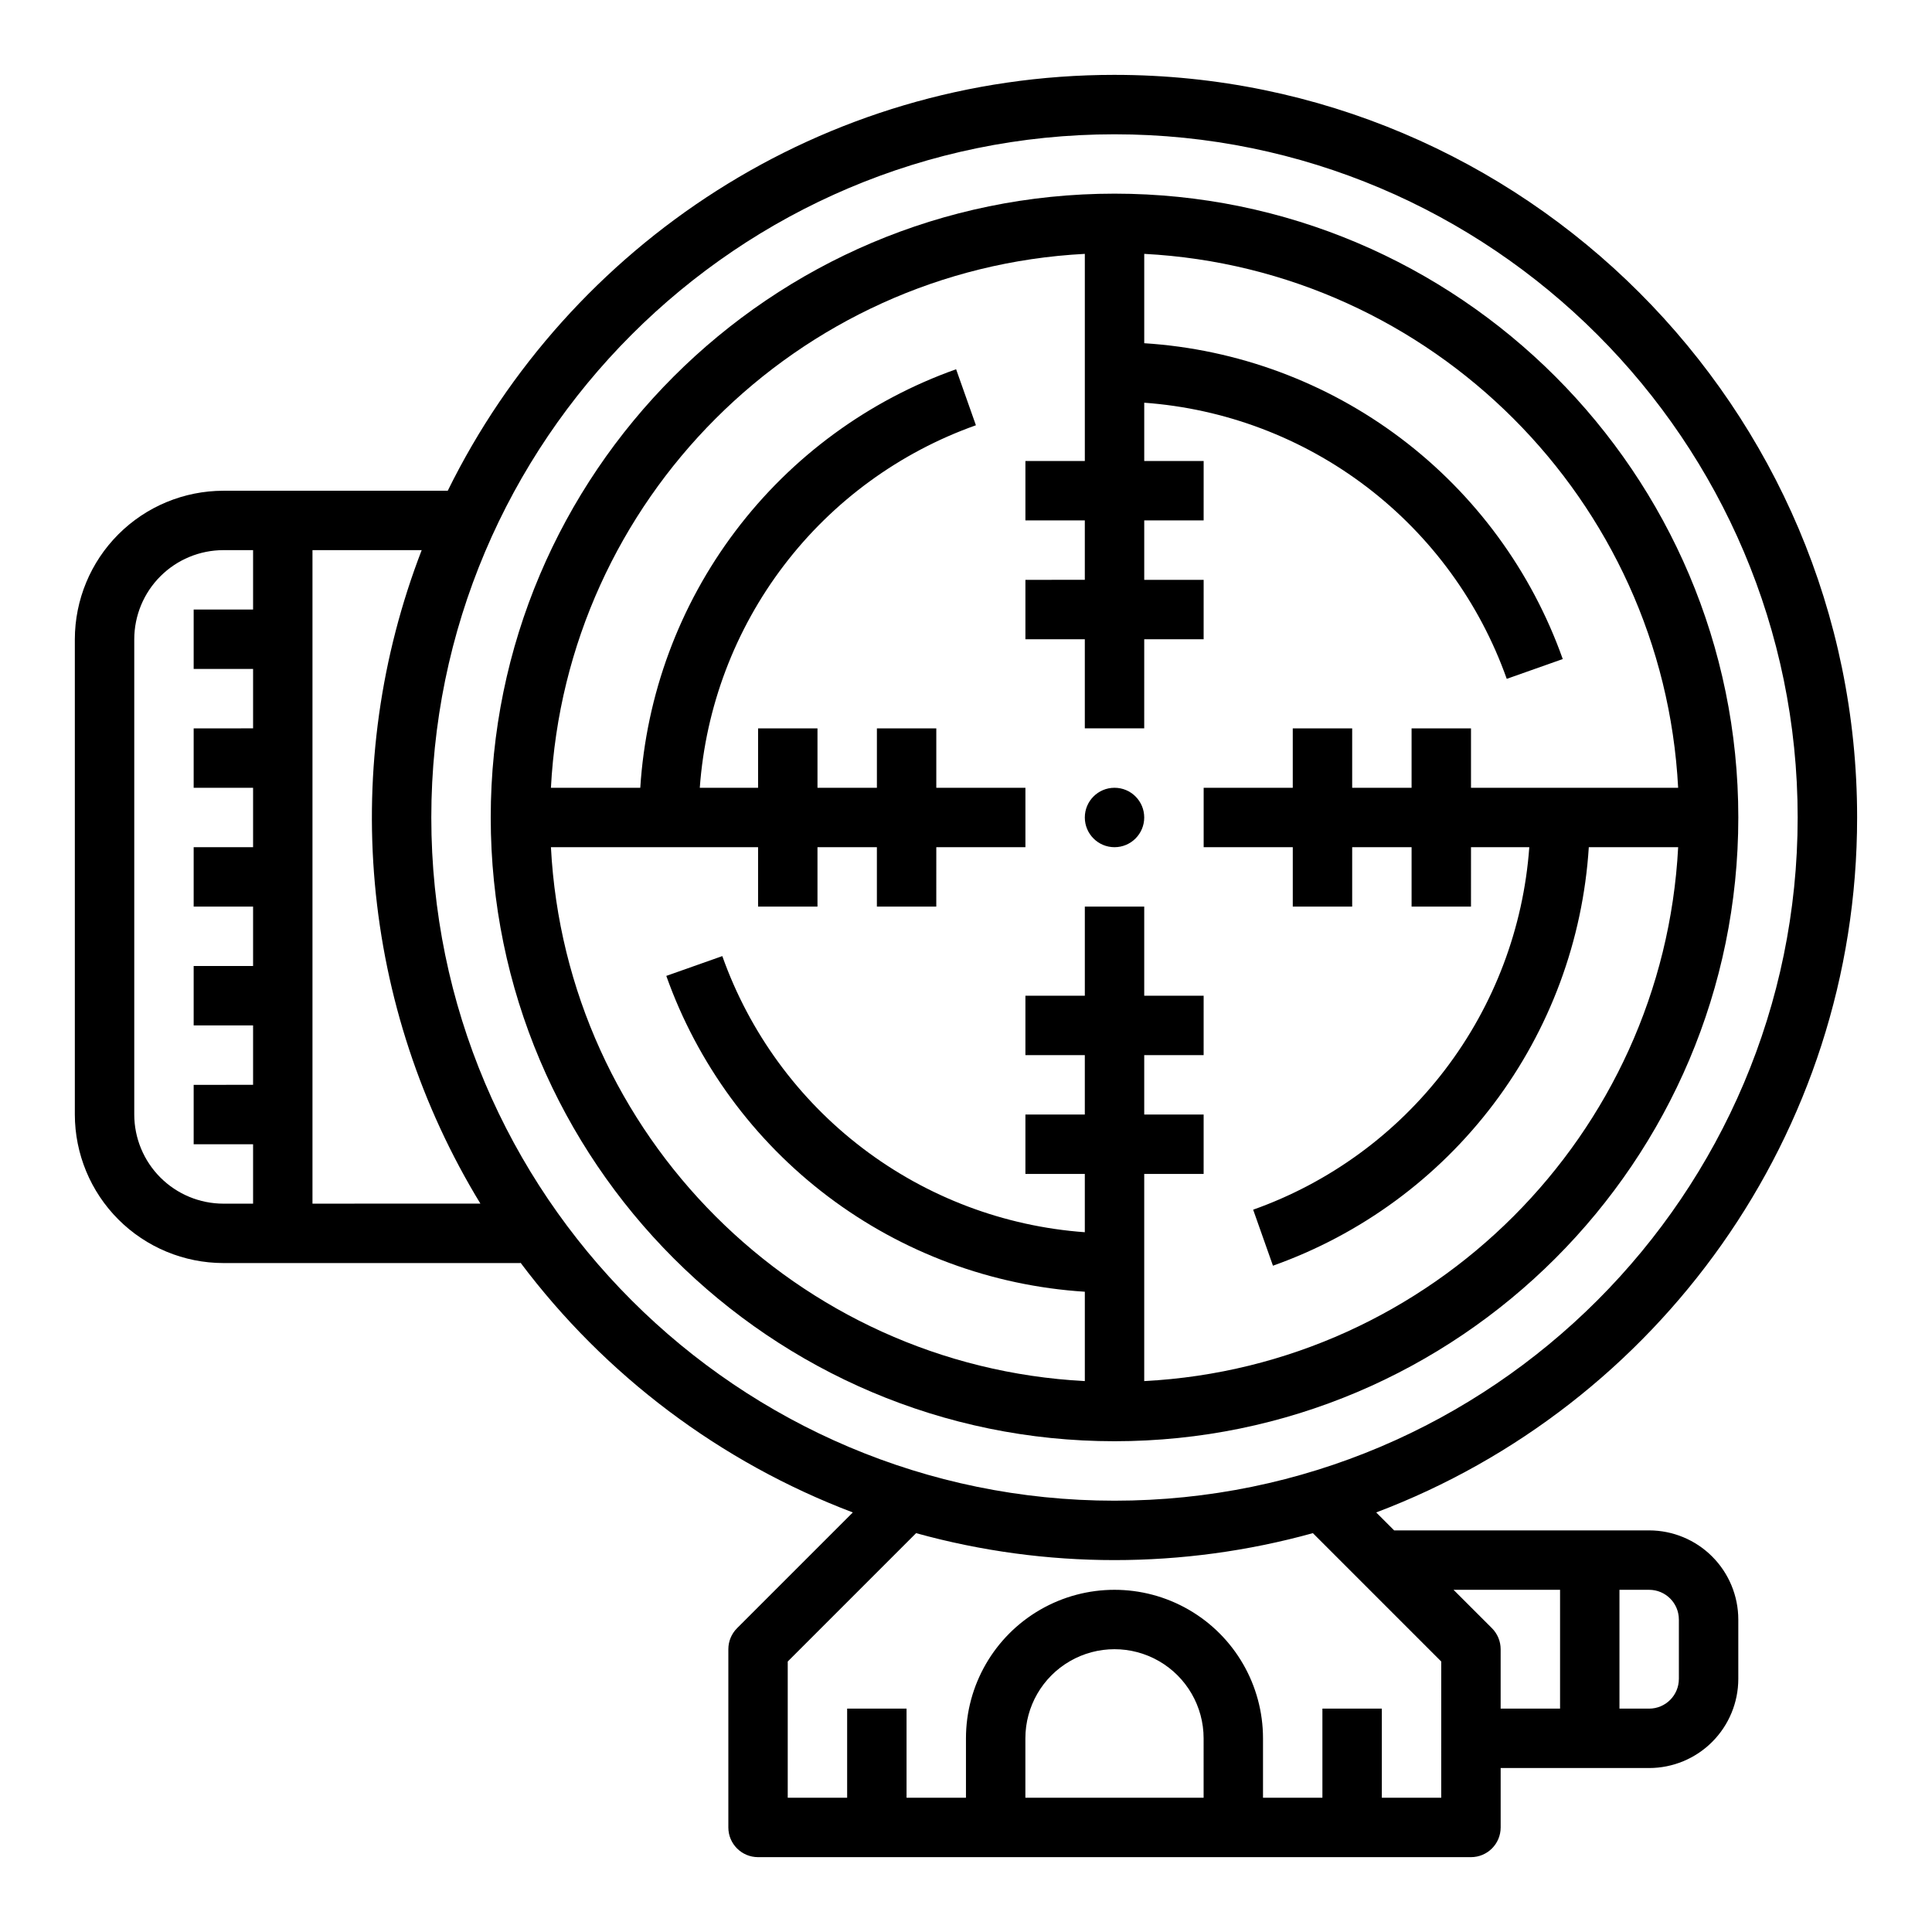 <?xml version="1.0" encoding="UTF-8"?>
<!-- Uploaded to: ICON Repo, www.svgrepo.com, Generator: ICON Repo Mixer Tools -->
<svg fill="#000000" width="800px" height="800px" version="1.1" viewBox="144 144 512 512" xmlns="http://www.w3.org/2000/svg">
 <g>
  <path d="m439.36 163.84c-77.461 0-144.6 44.992-176.7 110.21l-59.465 0.004c-10.438 0.012-20.441 4.16-27.82 11.539-7.379 7.379-11.527 17.387-11.543 27.82v125.95c0.016 10.434 4.164 20.438 11.543 27.816 7.379 7.379 17.383 11.531 27.82 11.543h78.719v-0.129c22.496 29.973 53.047 52.938 88.09 66.219l-30.68 30.68c-1.477 1.477-2.305 3.481-2.305 5.566v47.234c0 4.348 3.523 7.871 7.871 7.871h188.93c4.348 0 7.871-3.523 7.871-7.871v-15.746h39.359c6.262-0.008 12.266-2.496 16.691-6.926 4.426-4.426 6.918-10.43 6.926-16.691v-15.742c-0.008-6.262-2.5-12.266-6.926-16.691-4.426-4.43-10.43-6.918-16.691-6.926h-67.586l-4.758-4.758c74.395-28.105 127.45-100.05 127.45-184.17 0-108.52-88.285-196.8-196.8-196.8zm-259.78 275.52v-125.95c0.008-6.262 2.496-12.266 6.926-16.691 4.426-4.426 10.43-6.918 16.691-6.926h7.871v15.742l-15.746 0.004v15.742h15.746v15.742l-15.746 0.004v15.742h15.746v15.742l-15.746 0.004v15.742h15.746v15.742l-15.746 0.004v15.742h15.746v15.742l-15.746 0.004v15.742h15.746v15.742l-7.871 0.004c-6.262-0.008-12.266-2.5-16.691-6.926-4.43-4.43-6.918-10.43-6.926-16.691zm47.23 23.617v-173.19h28.945c-10.863 28.129-15.109 58.375-12.41 88.406 2.695 30.031 12.27 59.039 27.969 84.781zm236.16 157.44h-47.234v-15.742c0-8.438 4.5-16.234 11.809-20.453 7.309-4.219 16.309-4.219 23.617 0 7.305 4.219 11.809 12.016 11.809 20.453zm125.95-47.23v15.742h-0.004c-0.004 4.348-3.523 7.867-7.871 7.875h-7.871v-31.488h7.871c4.348 0.004 7.867 3.523 7.871 7.871zm-31.488-7.871v31.488h-15.746v-15.746c0-2.086-0.828-4.09-2.305-5.566l-10.18-10.176zm-31.488 19.004-0.004 36.098h-15.742v-23.613h-15.746v23.617l-15.742-0.004v-15.742c0-14.062-7.504-27.055-19.68-34.086-12.18-7.031-27.184-7.031-39.359 0-12.18 7.031-19.68 20.023-19.68 34.086v15.742h-15.746v-23.613h-15.742v23.617l-15.746-0.004v-36.098l34.02-34.02c34.402 9.523 70.746 9.523 105.15 0zm-86.594-42.621c-99.836 0-181.05-81.223-181.05-181.05-0.004-99.836 81.219-181.06 181.05-181.06s181.05 81.223 181.05 181.05c0 99.836-81.219 181.06-181.05 181.06z"/>
  <path d="m447.23 360.64c0 4.348-3.523 7.875-7.871 7.875s-7.871-3.527-7.871-7.875c0-4.348 3.523-7.871 7.871-7.871s7.871 3.523 7.871 7.871"/>
  <path d="m439.36 195.32c-91.152 0-165.31 74.16-165.31 165.31 0 91.152 74.16 165.31 165.31 165.31s165.31-74.16 165.31-165.31c0-91.152-74.16-165.31-165.31-165.31zm7.871 314.68v-54.898h15.742l0.004-15.742h-15.746v-15.746h15.742l0.004-15.742h-15.746v-23.617h-15.742v23.617h-15.746v15.742h15.742v15.742l-15.742 0.004v15.742h15.742v15.449h0.004c-21.391-1.547-41.867-9.293-58.926-22.289-17.062-12.996-29.969-30.676-37.145-50.887l-14.844 5.246c8.266 23.277 23.18 43.613 42.898 58.492 19.715 14.879 43.363 23.645 68.016 25.207v23.68c-76.223-3.973-137.52-65.27-141.49-141.49h54.898v15.742h15.742v-15.742h15.742v15.742h15.742l0.004-15.742h23.617v-15.746h-23.617v-15.742h-15.742v15.742h-15.746v-15.742h-15.742v15.742h-15.449c1.551-21.391 9.293-41.863 22.289-58.926 12.996-17.059 30.68-29.965 50.887-37.141l-5.246-14.844c-23.277 8.266-43.613 23.18-58.492 42.895-14.879 19.719-23.645 43.367-25.207 68.016h-23.68c3.973-76.219 65.27-137.52 141.49-141.49v54.898h-15.746v15.742h15.742v15.742l-15.742 0.004v15.742h15.742v23.617h15.742l0.004-23.617h15.742l0.004-15.742h-15.746v-15.746h15.742l0.004-15.742h-15.746v-15.453c21.391 1.551 41.863 9.297 58.926 22.293 17.059 12.996 29.965 30.676 37.141 50.887l14.844-5.246c-8.266-23.277-23.18-43.617-42.895-58.492-19.715-14.879-43.363-23.645-68.016-25.207v-23.68c76.219 3.973 137.52 65.27 141.49 141.49h-54.895v-15.742h-15.746v15.742h-15.742v-15.742h-15.746v15.742h-23.613v15.742h23.617v15.742h15.742v-15.738h15.742v15.742h15.742l0.004-15.742h15.449c-1.551 21.387-9.297 41.863-22.293 58.922-12.992 17.062-30.676 29.969-50.887 37.145l5.246 14.844h0.004c23.273-8.266 43.613-23.18 58.492-42.895 14.879-19.719 23.641-43.367 25.207-68.016h23.68c-3.973 76.219-65.273 137.52-141.49 141.49z"/>
 </g>
</svg>